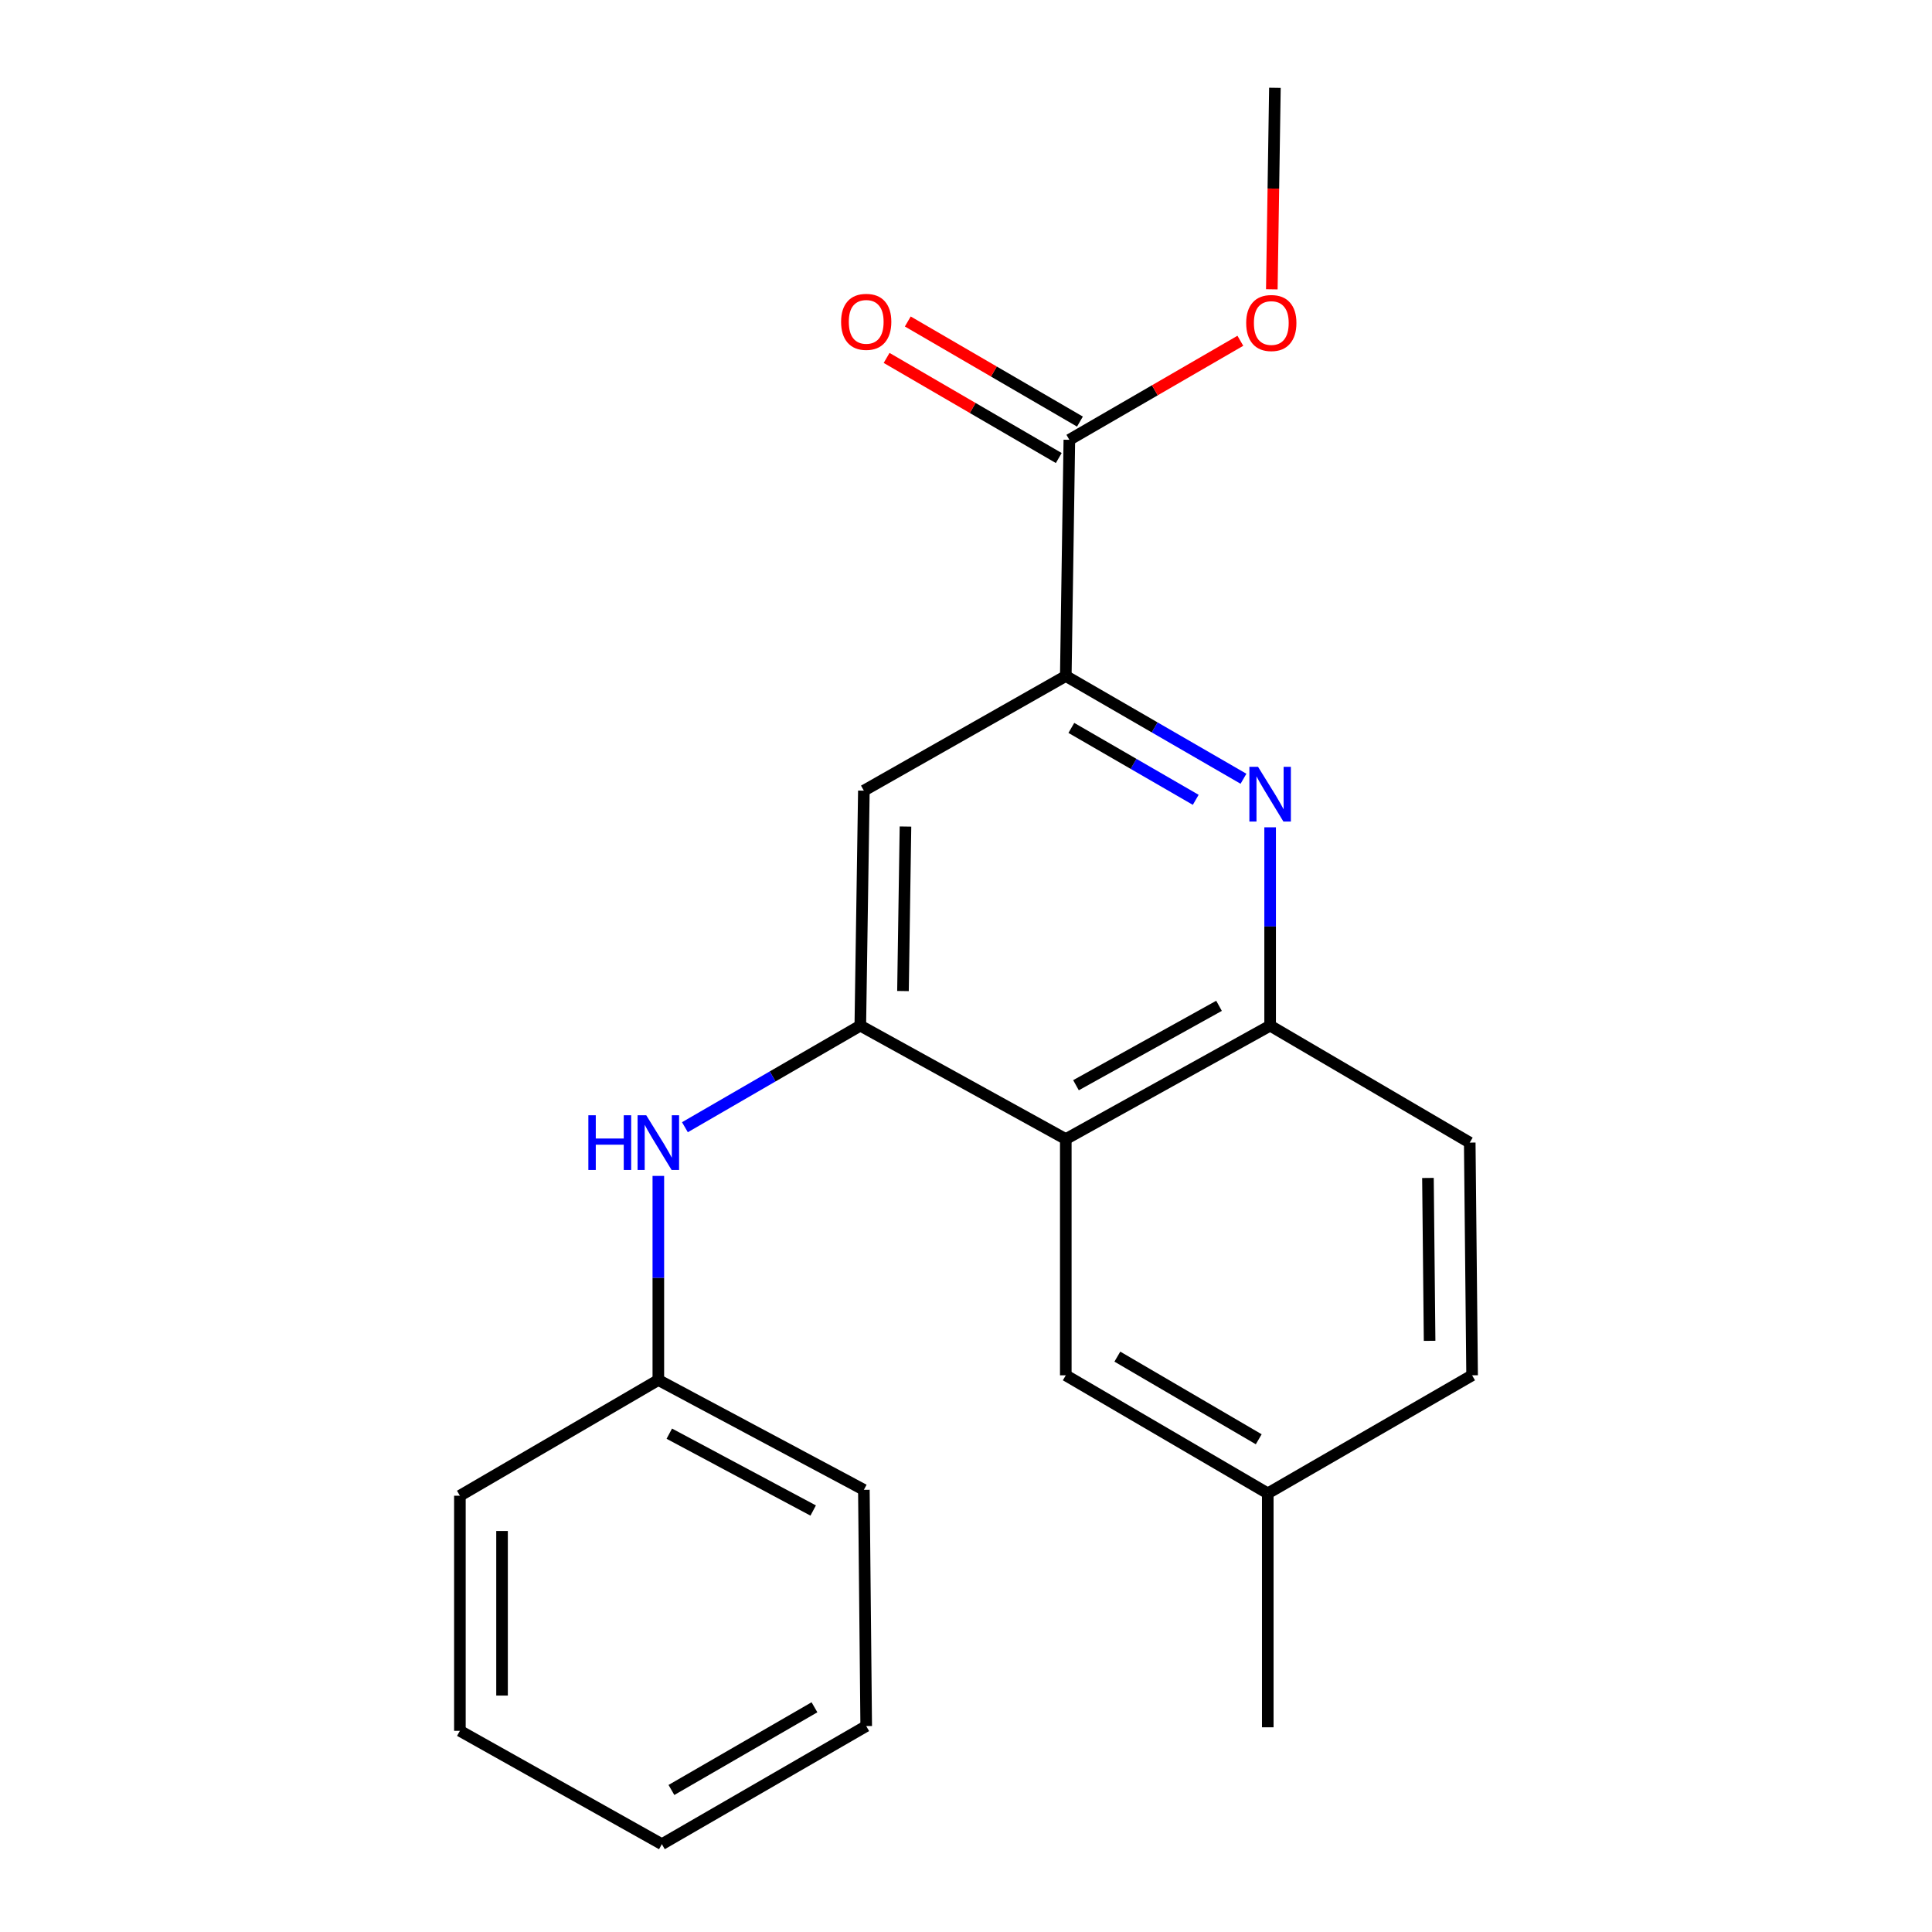 <?xml version='1.0' encoding='iso-8859-1'?>
<svg version='1.1' baseProfile='full'
              xmlns='http://www.w3.org/2000/svg'
                      xmlns:rdkit='http://www.rdkit.org/xml'
                      xmlns:xlink='http://www.w3.org/1999/xlink'
                  xml:space='preserve'
width='1000px' height='1000px' viewBox='0 0 1000 1000'>
<!-- END OF HEADER -->
<rect style='opacity:1.0;fill:#FFFFFF;stroke:none' width='1000' height='1000' x='0' y='0'> </rect>
<path class='bond-1' d='M 445.294,530.88 L 551.652,589.586' style='fill:none;fill-rule:evenodd;stroke:#000000;stroke-width:6px;stroke-linecap:butt;stroke-linejoin:miter;stroke-opacity:1' />
<path class='bond-4' d='M 445.294,530.88 L 447.136,409.239' style='fill:none;fill-rule:evenodd;stroke:#000000;stroke-width:6px;stroke-linecap:butt;stroke-linejoin:miter;stroke-opacity:1' />
<path class='bond-4' d='M 467.382,512.964 L 468.672,427.815' style='fill:none;fill-rule:evenodd;stroke:#000000;stroke-width:6px;stroke-linecap:butt;stroke-linejoin:miter;stroke-opacity:1' />
<path class='bond-6' d='M 445.294,530.88 L 399.903,557.164' style='fill:none;fill-rule:evenodd;stroke:#000000;stroke-width:6px;stroke-linecap:butt;stroke-linejoin:miter;stroke-opacity:1' />
<path class='bond-6' d='M 399.903,557.164 L 354.513,583.448' style='fill:none;fill-rule:evenodd;stroke:#0000FF;stroke-width:6px;stroke-linecap:butt;stroke-linejoin:miter;stroke-opacity:1' />
<path class='bond-0' d='M 643.623,403.081 L 597.638,376.492' style='fill:none;fill-rule:evenodd;stroke:#0000FF;stroke-width:6px;stroke-linecap:butt;stroke-linejoin:miter;stroke-opacity:1' />
<path class='bond-0' d='M 597.638,376.492 L 551.652,349.903' style='fill:none;fill-rule:evenodd;stroke:#000000;stroke-width:6px;stroke-linecap:butt;stroke-linejoin:miter;stroke-opacity:1' />
<path class='bond-0' d='M 618.908,413.989 L 586.718,395.377' style='fill:none;fill-rule:evenodd;stroke:#0000FF;stroke-width:6px;stroke-linecap:butt;stroke-linejoin:miter;stroke-opacity:1' />
<path class='bond-0' d='M 586.718,395.377 L 554.528,376.765' style='fill:none;fill-rule:evenodd;stroke:#000000;stroke-width:6px;stroke-linecap:butt;stroke-linejoin:miter;stroke-opacity:1' />
<path class='bond-21' d='M 657.417,428.212 L 657.417,479.546' style='fill:none;fill-rule:evenodd;stroke:#0000FF;stroke-width:6px;stroke-linecap:butt;stroke-linejoin:miter;stroke-opacity:1' />
<path class='bond-21' d='M 657.417,479.546 L 657.417,530.88' style='fill:none;fill-rule:evenodd;stroke:#000000;stroke-width:6px;stroke-linecap:butt;stroke-linejoin:miter;stroke-opacity:1' />
<path class='bond-3' d='M 551.652,589.586 L 657.417,530.88' style='fill:none;fill-rule:evenodd;stroke:#000000;stroke-width:6px;stroke-linecap:butt;stroke-linejoin:miter;stroke-opacity:1' />
<path class='bond-3' d='M 556.93,561.706 L 630.966,520.612' style='fill:none;fill-rule:evenodd;stroke:#000000;stroke-width:6px;stroke-linecap:butt;stroke-linejoin:miter;stroke-opacity:1' />
<path class='bond-7' d='M 551.652,589.586 L 551.652,711.857' style='fill:none;fill-rule:evenodd;stroke:#000000;stroke-width:6px;stroke-linecap:butt;stroke-linejoin:miter;stroke-opacity:1' />
<path class='bond-2' d='M 551.652,349.903 L 447.136,409.239' style='fill:none;fill-rule:evenodd;stroke:#000000;stroke-width:6px;stroke-linecap:butt;stroke-linejoin:miter;stroke-opacity:1' />
<path class='bond-5' d='M 551.652,349.903 L 553.494,227.644' style='fill:none;fill-rule:evenodd;stroke:#000000;stroke-width:6px;stroke-linecap:butt;stroke-linejoin:miter;stroke-opacity:1' />
<path class='bond-9' d='M 657.417,530.88 L 760.734,591.416' style='fill:none;fill-rule:evenodd;stroke:#000000;stroke-width:6px;stroke-linecap:butt;stroke-linejoin:miter;stroke-opacity:1' />
<path class='bond-8' d='M 558.977,218.214 L 514.424,192.307' style='fill:none;fill-rule:evenodd;stroke:#000000;stroke-width:6px;stroke-linecap:butt;stroke-linejoin:miter;stroke-opacity:1' />
<path class='bond-8' d='M 514.424,192.307 L 469.871,166.4' style='fill:none;fill-rule:evenodd;stroke:#FF0000;stroke-width:6px;stroke-linecap:butt;stroke-linejoin:miter;stroke-opacity:1' />
<path class='bond-8' d='M 548.012,237.073 L 503.459,211.166' style='fill:none;fill-rule:evenodd;stroke:#000000;stroke-width:6px;stroke-linecap:butt;stroke-linejoin:miter;stroke-opacity:1' />
<path class='bond-8' d='M 503.459,211.166 L 458.906,185.258' style='fill:none;fill-rule:evenodd;stroke:#FF0000;stroke-width:6px;stroke-linecap:butt;stroke-linejoin:miter;stroke-opacity:1' />
<path class='bond-12' d='M 553.494,227.644 L 597.749,202.014' style='fill:none;fill-rule:evenodd;stroke:#000000;stroke-width:6px;stroke-linecap:butt;stroke-linejoin:miter;stroke-opacity:1' />
<path class='bond-12' d='M 597.749,202.014 L 642.003,176.385' style='fill:none;fill-rule:evenodd;stroke:#FF0000;stroke-width:6px;stroke-linecap:butt;stroke-linejoin:miter;stroke-opacity:1' />
<path class='bond-10' d='M 340.753,608.648 L 340.753,661.47' style='fill:none;fill-rule:evenodd;stroke:#0000FF;stroke-width:6px;stroke-linecap:butt;stroke-linejoin:miter;stroke-opacity:1' />
<path class='bond-10' d='M 340.753,661.47 L 340.753,714.293' style='fill:none;fill-rule:evenodd;stroke:#000000;stroke-width:6px;stroke-linecap:butt;stroke-linejoin:miter;stroke-opacity:1' />
<path class='bond-11' d='M 551.652,711.857 L 656.193,772.962' style='fill:none;fill-rule:evenodd;stroke:#000000;stroke-width:6px;stroke-linecap:butt;stroke-linejoin:miter;stroke-opacity:1' />
<path class='bond-11' d='M 578.342,702.189 L 651.52,744.963' style='fill:none;fill-rule:evenodd;stroke:#000000;stroke-width:6px;stroke-linecap:butt;stroke-linejoin:miter;stroke-opacity:1' />
<path class='bond-22' d='M 760.734,591.416 L 761.958,711.857' style='fill:none;fill-rule:evenodd;stroke:#000000;stroke-width:6px;stroke-linecap:butt;stroke-linejoin:miter;stroke-opacity:1' />
<path class='bond-22' d='M 739.104,609.704 L 739.961,694.013' style='fill:none;fill-rule:evenodd;stroke:#000000;stroke-width:6px;stroke-linecap:butt;stroke-linejoin:miter;stroke-opacity:1' />
<path class='bond-15' d='M 340.753,714.293 L 447.136,771.132' style='fill:none;fill-rule:evenodd;stroke:#000000;stroke-width:6px;stroke-linecap:butt;stroke-linejoin:miter;stroke-opacity:1' />
<path class='bond-15' d='M 346.43,742.06 L 420.898,781.847' style='fill:none;fill-rule:evenodd;stroke:#000000;stroke-width:6px;stroke-linecap:butt;stroke-linejoin:miter;stroke-opacity:1' />
<path class='bond-16' d='M 340.753,714.293 L 238.042,774.186' style='fill:none;fill-rule:evenodd;stroke:#000000;stroke-width:6px;stroke-linecap:butt;stroke-linejoin:miter;stroke-opacity:1' />
<path class='bond-13' d='M 656.193,772.962 L 761.958,711.857' style='fill:none;fill-rule:evenodd;stroke:#000000;stroke-width:6px;stroke-linecap:butt;stroke-linejoin:miter;stroke-opacity:1' />
<path class='bond-14' d='M 656.193,772.962 L 656.193,894.046' style='fill:none;fill-rule:evenodd;stroke:#000000;stroke-width:6px;stroke-linecap:butt;stroke-linejoin:miter;stroke-opacity:1' />
<path class='bond-17' d='M 658.29,149.746 L 659.09,97.6' style='fill:none;fill-rule:evenodd;stroke:#FF0000;stroke-width:6px;stroke-linecap:butt;stroke-linejoin:miter;stroke-opacity:1' />
<path class='bond-17' d='M 659.09,97.6 L 659.89,45.455' style='fill:none;fill-rule:evenodd;stroke:#000000;stroke-width:6px;stroke-linecap:butt;stroke-linejoin:miter;stroke-opacity:1' />
<path class='bond-19' d='M 447.136,771.132 L 448.348,893.404' style='fill:none;fill-rule:evenodd;stroke:#000000;stroke-width:6px;stroke-linecap:butt;stroke-linejoin:miter;stroke-opacity:1' />
<path class='bond-18' d='M 238.042,774.186 L 238.042,895.876' style='fill:none;fill-rule:evenodd;stroke:#000000;stroke-width:6px;stroke-linecap:butt;stroke-linejoin:miter;stroke-opacity:1' />
<path class='bond-18' d='M 259.857,792.44 L 259.857,877.623' style='fill:none;fill-rule:evenodd;stroke:#000000;stroke-width:6px;stroke-linecap:butt;stroke-linejoin:miter;stroke-opacity:1' />
<path class='bond-20' d='M 238.042,895.876 L 342.583,954.545' style='fill:none;fill-rule:evenodd;stroke:#000000;stroke-width:6px;stroke-linecap:butt;stroke-linejoin:miter;stroke-opacity:1' />
<path class='bond-23' d='M 448.348,893.404 L 342.583,954.545' style='fill:none;fill-rule:evenodd;stroke:#000000;stroke-width:6px;stroke-linecap:butt;stroke-linejoin:miter;stroke-opacity:1' />
<path class='bond-23' d='M 421.565,883.689 L 347.53,926.488' style='fill:none;fill-rule:evenodd;stroke:#000000;stroke-width:6px;stroke-linecap:butt;stroke-linejoin:miter;stroke-opacity:1' />
<path  class='atom-1' d='M 651.157 396.897
L 660.437 411.897
Q 661.357 413.377, 662.837 416.057
Q 664.317 418.737, 664.397 418.897
L 664.397 396.897
L 668.157 396.897
L 668.157 425.217
L 664.277 425.217
L 654.317 408.817
Q 653.157 406.897, 651.917 404.697
Q 650.717 402.497, 650.357 401.817
L 650.357 425.217
L 646.677 425.217
L 646.677 396.897
L 651.157 396.897
' fill='#0000FF'/>
<path  class='atom-7' d='M 304.533 577.256
L 308.373 577.256
L 308.373 589.296
L 322.853 589.296
L 322.853 577.256
L 326.693 577.256
L 326.693 605.576
L 322.853 605.576
L 322.853 592.496
L 308.373 592.496
L 308.373 605.576
L 304.533 605.576
L 304.533 577.256
' fill='#0000FF'/>
<path  class='atom-7' d='M 334.493 577.256
L 343.773 592.256
Q 344.693 593.736, 346.173 596.416
Q 347.653 599.096, 347.733 599.256
L 347.733 577.256
L 351.493 577.256
L 351.493 605.576
L 347.613 605.576
L 337.653 589.176
Q 336.493 587.256, 335.253 585.056
Q 334.053 582.856, 333.693 582.176
L 333.693 605.576
L 330.013 605.576
L 330.013 577.256
L 334.493 577.256
' fill='#0000FF'/>
<path  class='atom-9' d='M 435.348 166.582
Q 435.348 159.782, 438.708 155.982
Q 442.068 152.182, 448.348 152.182
Q 454.628 152.182, 457.988 155.982
Q 461.348 159.782, 461.348 166.582
Q 461.348 173.462, 457.948 177.382
Q 454.548 181.262, 448.348 181.262
Q 442.108 181.262, 438.708 177.382
Q 435.348 173.502, 435.348 166.582
M 448.348 178.062
Q 452.668 178.062, 454.988 175.182
Q 457.348 172.262, 457.348 166.582
Q 457.348 161.022, 454.988 158.222
Q 452.668 155.382, 448.348 155.382
Q 444.028 155.382, 441.668 158.182
Q 439.348 160.982, 439.348 166.582
Q 439.348 172.302, 441.668 175.182
Q 444.028 178.062, 448.348 178.062
' fill='#FF0000'/>
<path  class='atom-13' d='M 645.023 167.188
Q 645.023 160.388, 648.383 156.588
Q 651.743 152.788, 658.023 152.788
Q 664.303 152.788, 667.663 156.588
Q 671.023 160.388, 671.023 167.188
Q 671.023 174.068, 667.623 177.988
Q 664.223 181.868, 658.023 181.868
Q 651.783 181.868, 648.383 177.988
Q 645.023 174.108, 645.023 167.188
M 658.023 178.668
Q 662.343 178.668, 664.663 175.788
Q 667.023 172.868, 667.023 167.188
Q 667.023 161.628, 664.663 158.828
Q 662.343 155.988, 658.023 155.988
Q 653.703 155.988, 651.343 158.788
Q 649.023 161.588, 649.023 167.188
Q 649.023 172.908, 651.343 175.788
Q 653.703 178.668, 658.023 178.668
' fill='#FF0000'/>
</svg>
